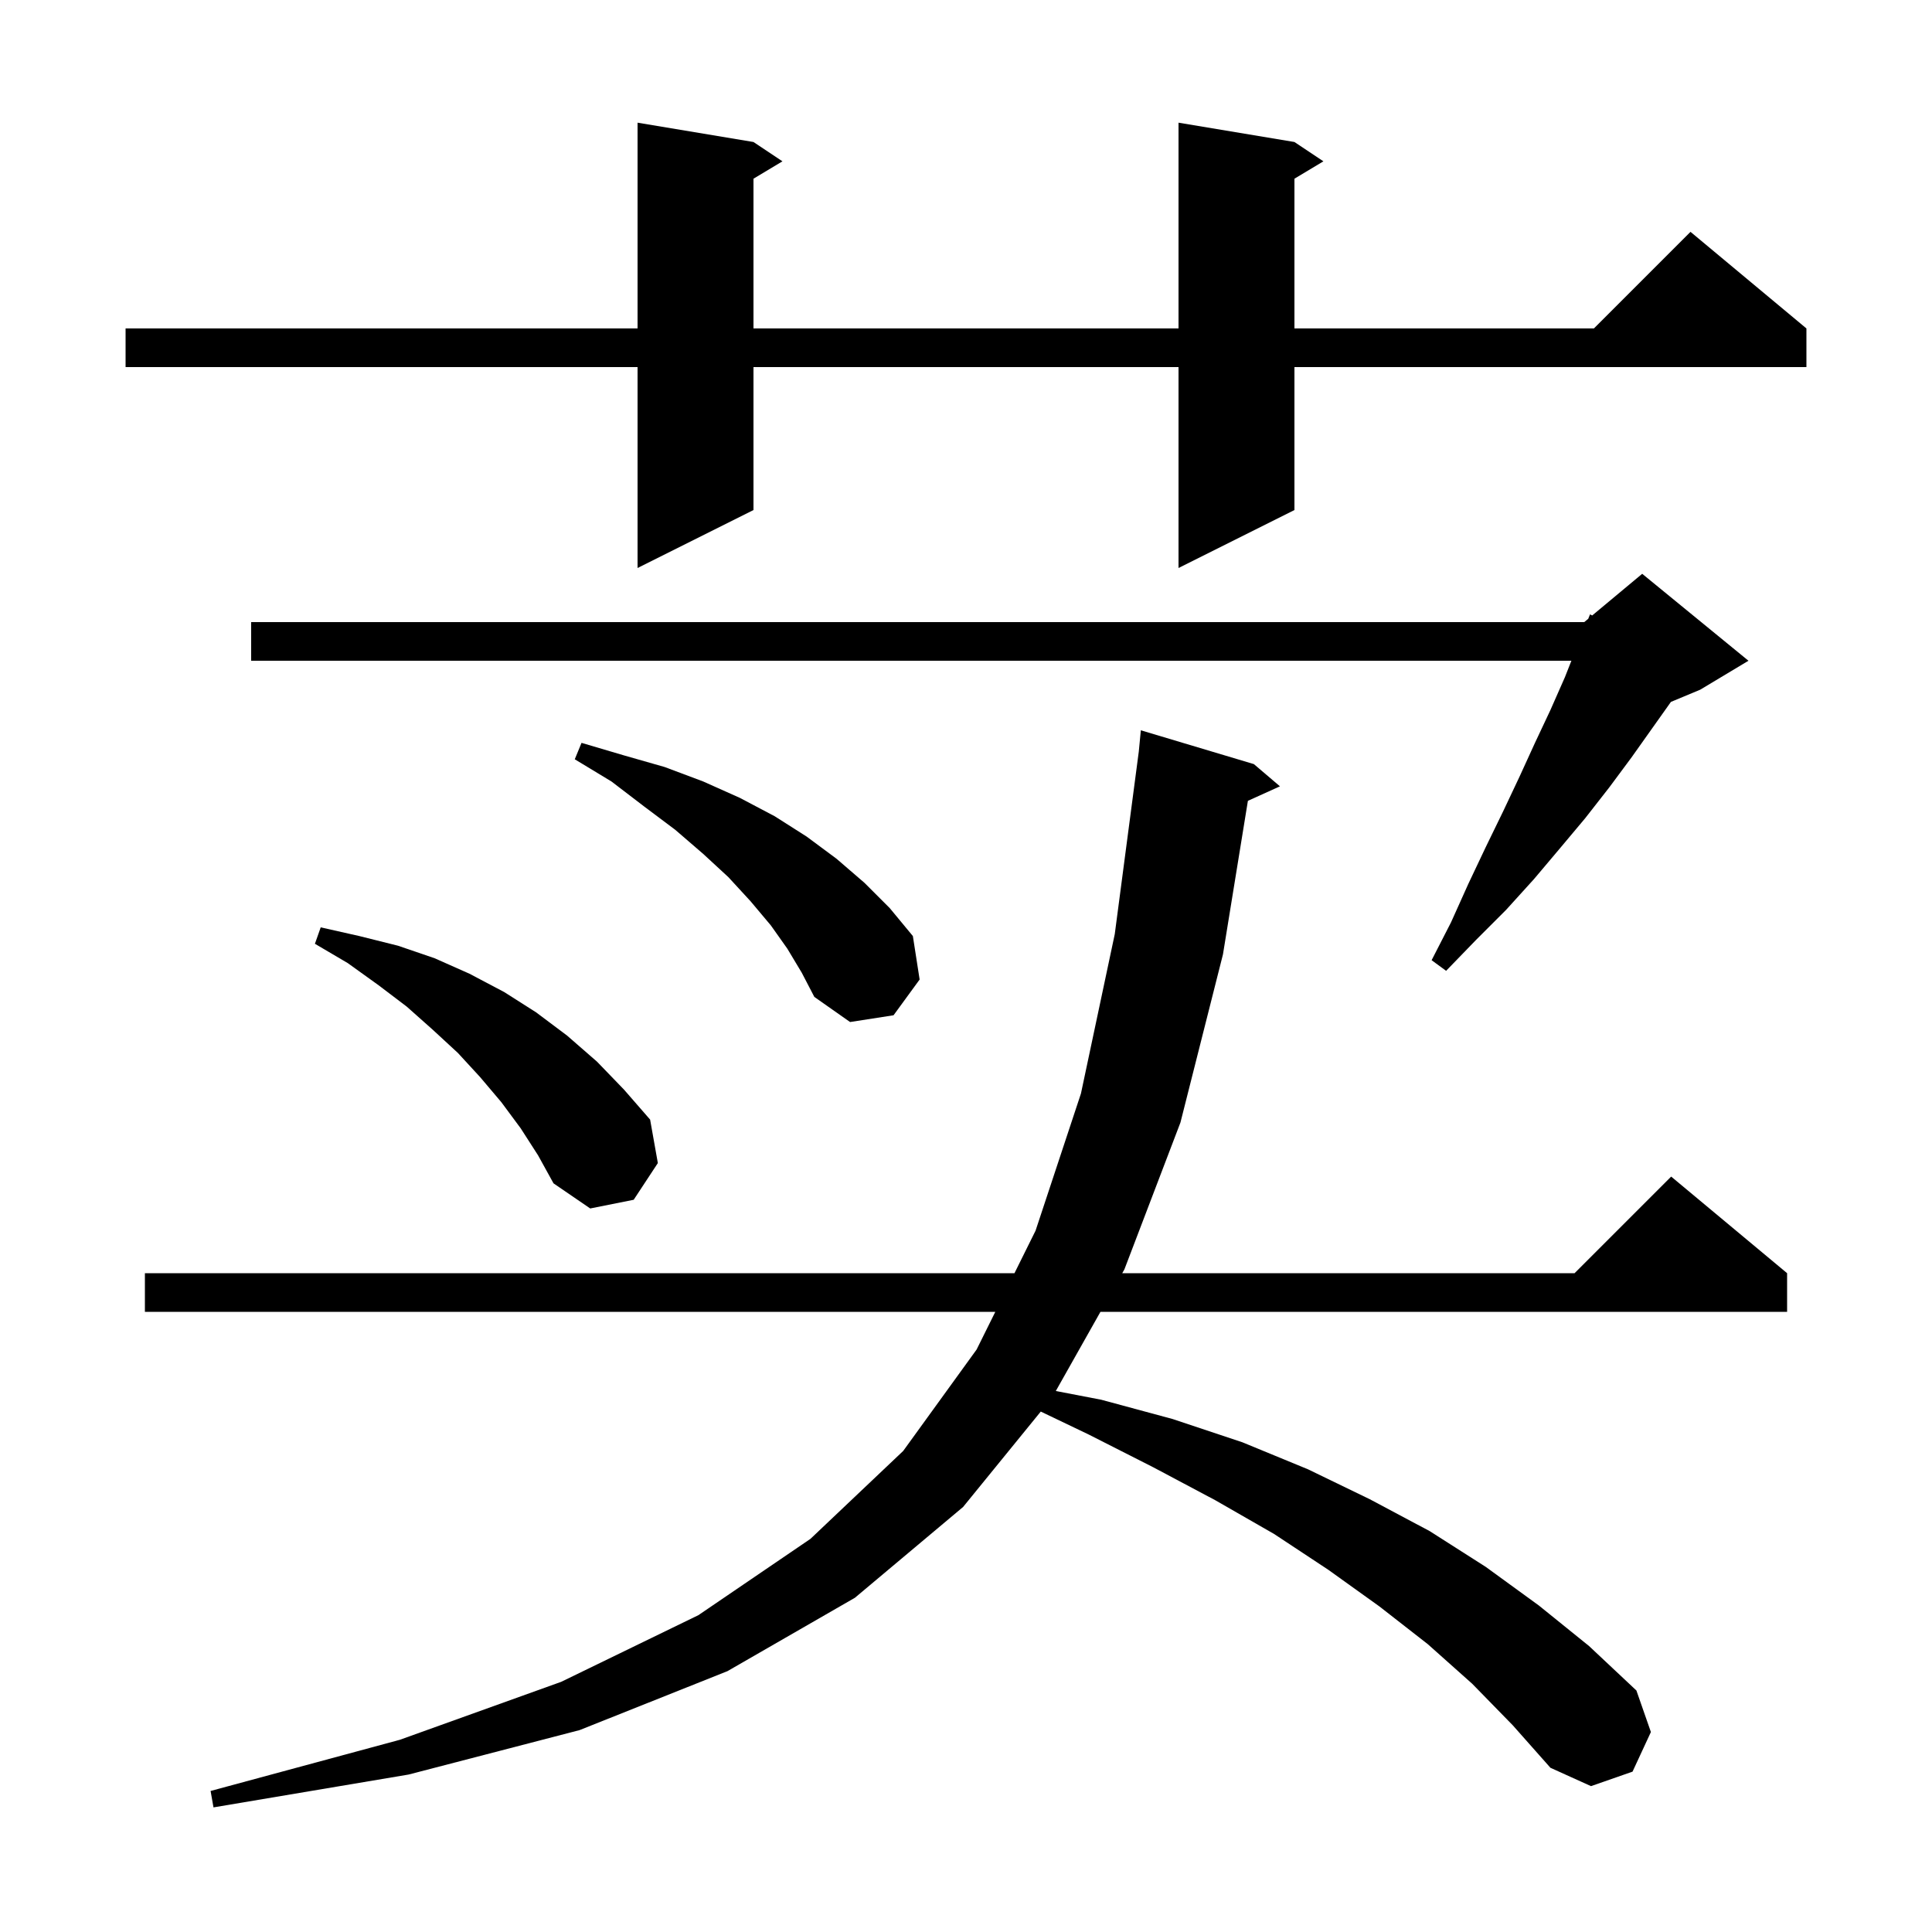 <svg xmlns="http://www.w3.org/2000/svg" xmlns:xlink="http://www.w3.org/1999/xlink" version="1.1" baseProfile="full" viewBox="0 0 200 200" width="200" height="200">
<g fill="black">
<path d="M 152.4 174.3 L 147.8 170.2 L 142.8 166.3 L 137.5 162.5 L 131.9 158.8 L 125.8 155.3 L 119.4 151.9 L 112.7 148.5 L 107.74 146.125 L 99.7 156.0 L 88.5 165.4 L 75.3 173.0 L 60.0 179.1 L 42.3 183.7 L 22.1 187.1 L 21.8 185.4 L 41.4 180.1 L 58.1 174.1 L 72.3 167.2 L 83.9 159.3 L 93.5 150.2 L 101.1 139.7 L 103.034 135.8 L 15.0 135.8 L 15.0 131.8 L 105.018 131.8 L 107.2 127.4 L 111.9 113.2 L 115.4 96.7 L 117.888 77.793 L 118.1 75.6 L 129.8 79.1 L 132.5 81.4 L 129.182 82.902 L 126.6 98.8 L 122.2 116.2 L 116.4 131.4 L 116.174 131.8 L 163.0 131.8 L 173.0 121.8 L 185.0 131.8 L 185.0 135.8 L 113.919 135.8 L 109.297 143.996 L 114.0 144.9 L 121.4 146.9 L 128.6 149.3 L 135.4 152.1 L 141.8 155.2 L 148.0 158.5 L 153.8 162.2 L 159.3 166.2 L 164.5 170.4 L 169.4 175.0 L 170.9 179.3 L 169.0 183.4 L 164.7 184.9 L 160.5 183.0 L 156.6 178.6 Z M 53.9 116.8 L 51.9 114.1 L 49.7 111.5 L 47.4 109.0 L 44.8 106.6 L 42.1 104.2 L 39.2 102.0 L 36.0 99.7 L 32.6 97.7 L 33.2 96.0 L 37.2 96.9 L 41.2 97.9 L 45.0 99.2 L 48.6 100.8 L 52.2 102.7 L 55.5 104.8 L 58.7 107.2 L 61.8 109.9 L 64.6 112.8 L 67.3 115.9 L 68.1 120.4 L 65.6 124.2 L 61.1 125.1 L 57.3 122.5 L 55.7 119.6 Z M 81.5 98.2 L 79.8 95.8 L 77.7 93.3 L 75.4 90.8 L 72.8 88.4 L 69.9 85.9 L 66.7 83.5 L 63.3 80.9 L 59.5 78.6 L 60.2 76.9 L 64.6 78.2 L 68.8 79.4 L 72.8 80.9 L 76.6 82.6 L 80.2 84.5 L 83.5 86.6 L 86.6 88.9 L 89.5 91.4 L 92.1 94.0 L 94.5 96.9 L 95.2 101.4 L 92.5 105.1 L 88.0 105.8 L 84.3 103.2 L 83.0 100.7 Z M 181.0 68.4 L 176.0 71.4 L 172.973 72.661 L 168.9 78.4 L 166.6 81.5 L 164.1 84.7 L 161.5 87.8 L 158.8 91.0 L 155.9 94.2 L 152.8 97.3 L 149.7 100.5 L 148.2 99.4 L 150.2 95.5 L 152.0 91.5 L 153.8 87.7 L 155.6 84.0 L 157.3 80.4 L 158.9 76.9 L 160.5 73.5 L 162.0 70.1 L 162.67 68.4 L 26.0 68.4 L 26.0 64.4 L 164.0 64.4 L 164.416 64.054 L 164.6 63.6 L 164.823 63.714 L 170.0 59.4 Z M 134.0 14.7 L 137.0 16.7 L 134.0 18.5 L 134.0 34.0 L 165.0 34.0 L 175.0 24.0 L 187.0 34.0 L 187.0 38.0 L 134.0 38.0 L 134.0 52.8 L 122.0 58.8 L 122.0 38.0 L 78.0 38.0 L 78.0 52.8 L 66.0 58.8 L 66.0 38.0 L 13.0 38.0 L 13.0 34.0 L 66.0 34.0 L 66.0 12.7 L 78.0 14.7 L 81.0 16.7 L 78.0 18.5 L 78.0 34.0 L 122.0 34.0 L 122.0 12.7 Z " />
</g>
</svg>
